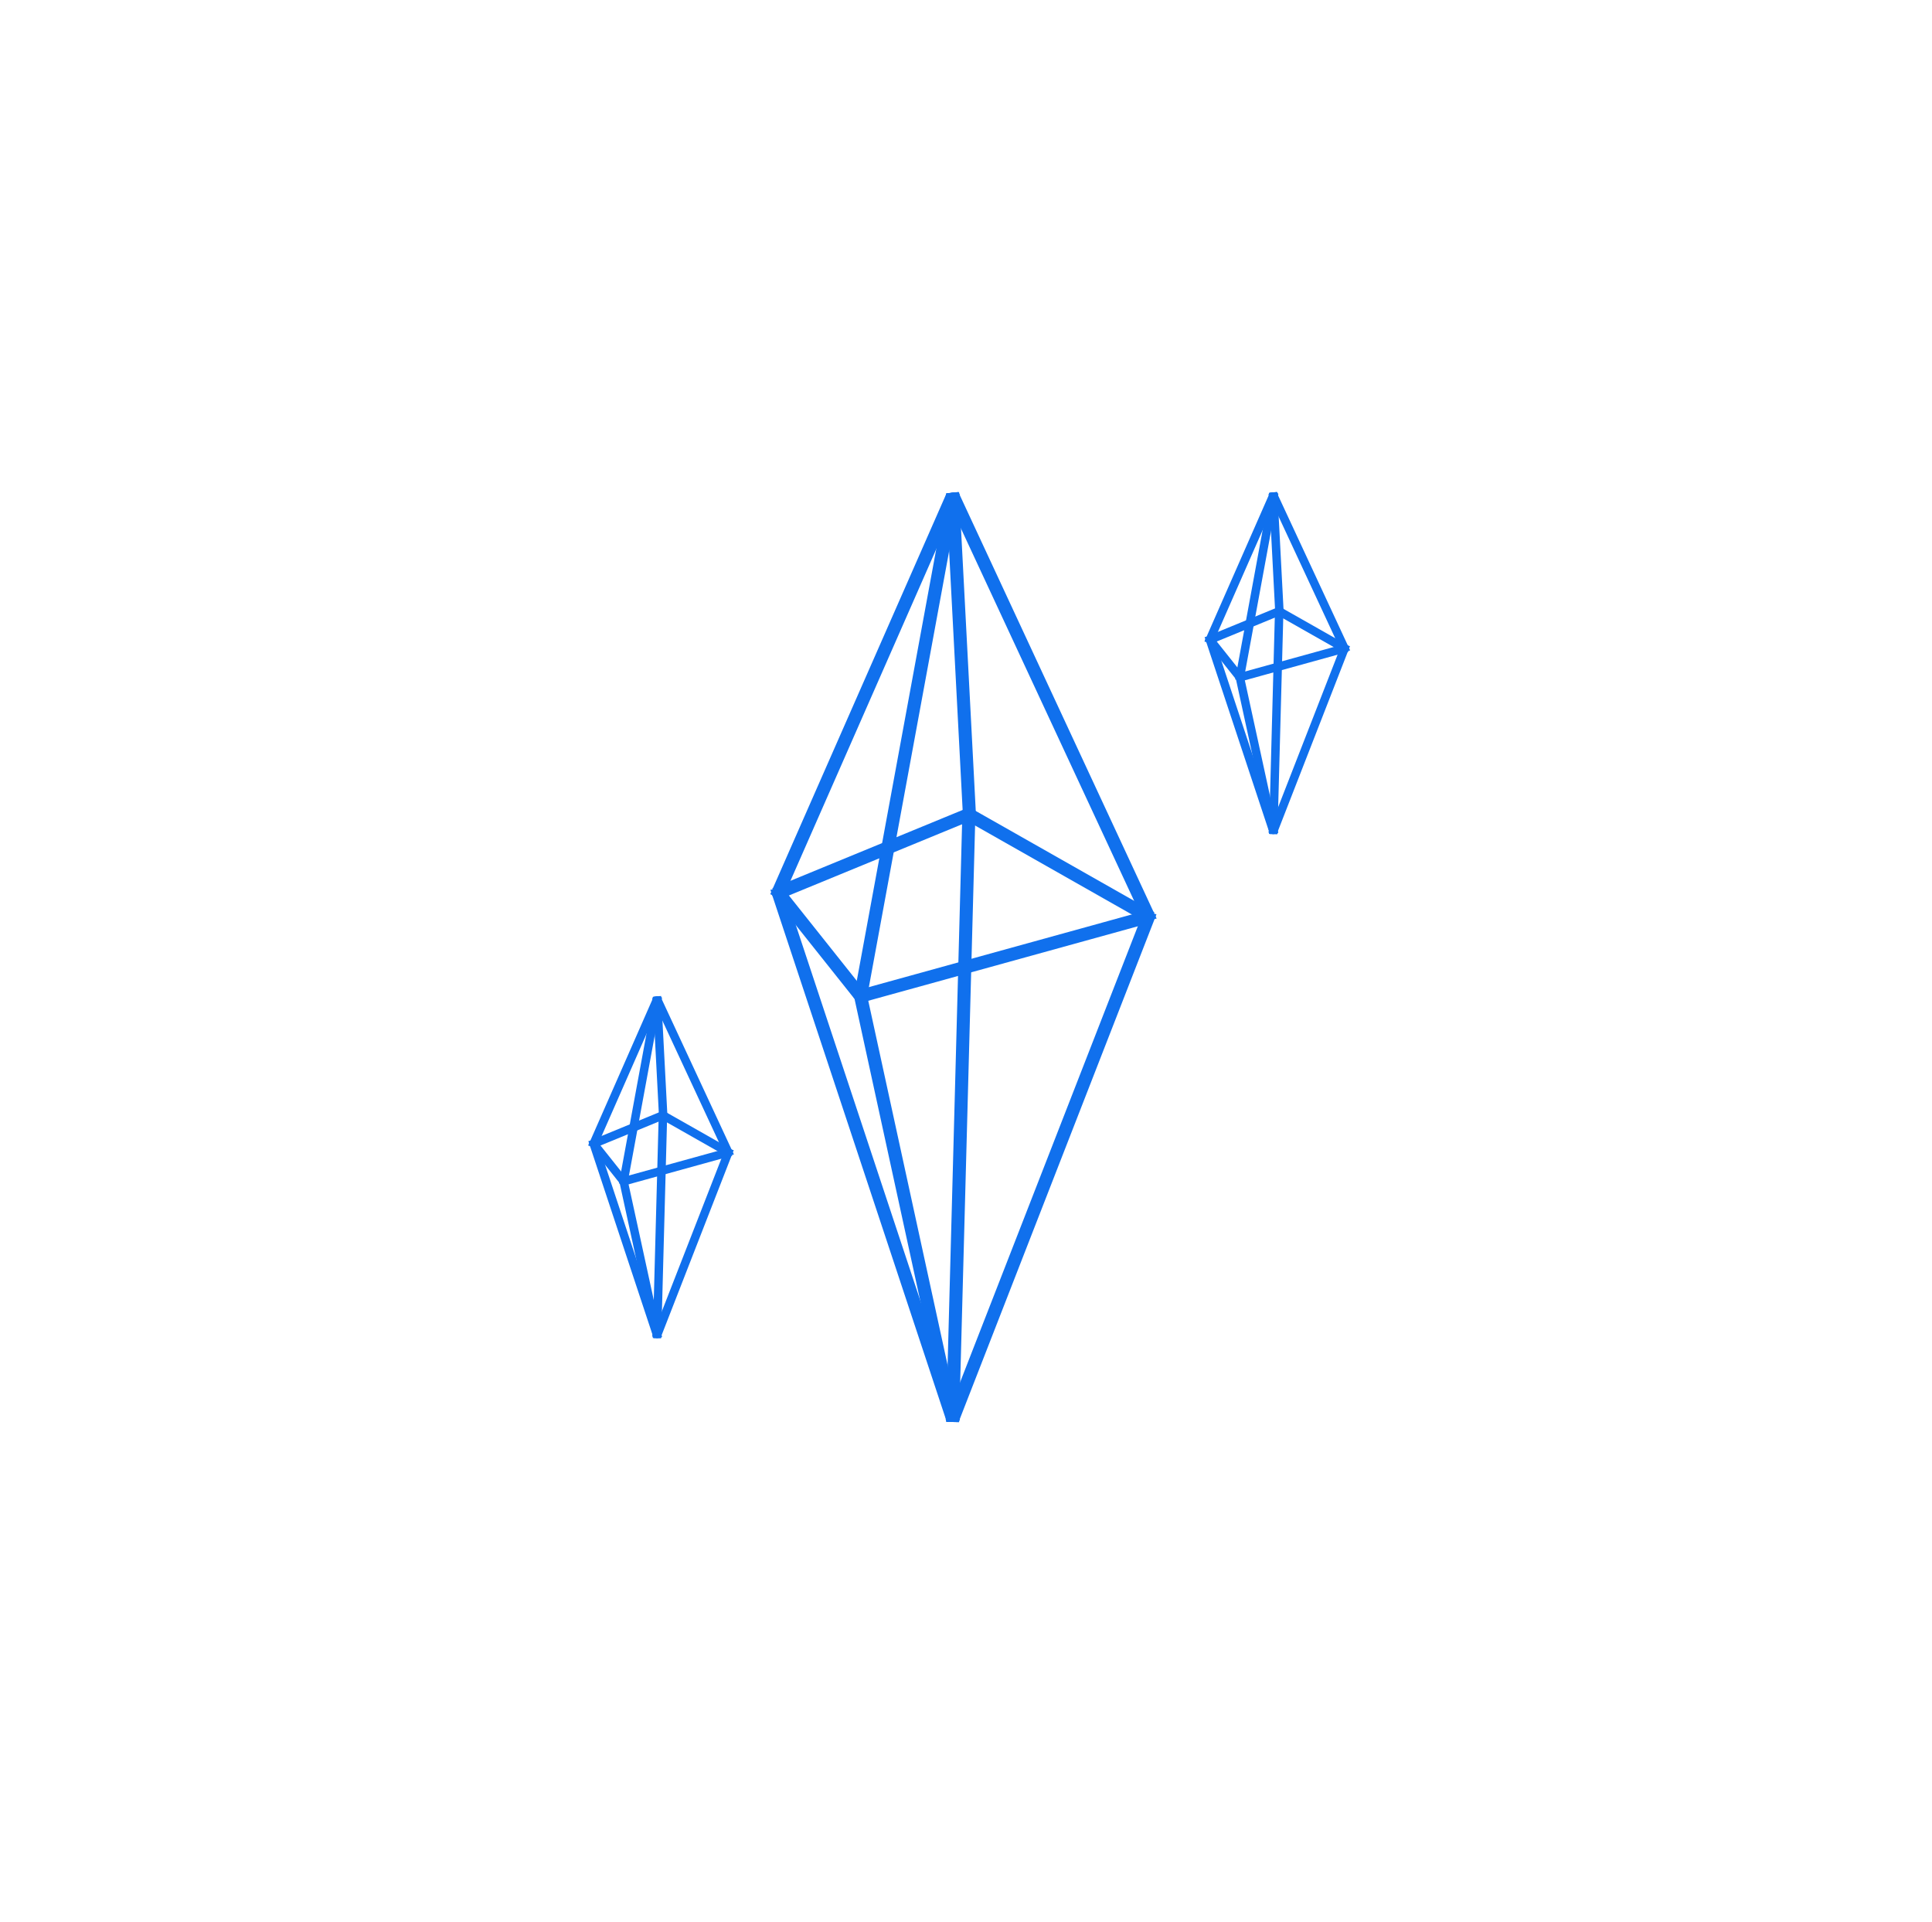 <svg width="199" height="198" viewBox="0 0 199 198" fill="none" xmlns="http://www.w3.org/2000/svg">
<path d="M99.42 83.975L100.164 83.995L98.5 146.173L97.756 146.154L99.42 83.975Z" fill="#1070ED" stroke="#1070ED" stroke-width="0.6"/>
<path d="M99.807 83.482L100.092 84.164L80.233 92.333L79.947 91.652L99.807 83.482Z" fill="#1070ED" stroke="#1070ED" stroke-width="0.6"/>
<path d="M118.21 94.049L118.41 94.76L88.745 102.957L88.545 102.246L118.21 94.049Z" fill="#1070ED" stroke="#1070ED" stroke-width="0.6"/>
<path d="M100.037 83.607L118.494 94.081L118.125 94.722L99.667 84.248L100.037 83.607Z" fill="#1070ED" stroke="#1070ED" stroke-width="0.6"/>
<path d="M80.445 91.695L88.934 102.365L88.35 102.822L79.861 92.152L80.445 91.695Z" fill="#1070ED" stroke="#1070ED" stroke-width="0.6"/>
<path d="M98.107 146.163L97.784 146.041L117.963 94.269L118.707 94.398L98.532 146.174L98.107 146.163Z" fill="#1070ED" stroke="#1070ED" stroke-width="0.6"/>
<path d="M97.746 146.155L88.28 102.677L89.005 102.519L98.494 146.096L98.17 146.166L97.746 146.155Z" fill="#1070ED" stroke="#1070ED" stroke-width="0.6"/>
<path d="M97.735 146.155L79.754 91.902L80.506 91.814L98.486 146.059L98.155 146.166L97.735 146.155Z" fill="#1070ED" stroke="#1070ED" stroke-width="0.6"/>
<path d="M98.416 51.015L98.506 51.008L100.225 83.907L99.481 83.944L97.765 51.089L98.416 51.015Z" fill="#1070ED" stroke="#1070ED" stroke-width="0.6"/>
<path d="M98.166 51.042L98.475 51.175L80.494 92.081L79.754 91.904L97.697 51.097L98.166 51.042Z" fill="#1070ED" stroke="#1070ED" stroke-width="0.6"/>
<path d="M98.197 51.037L98.502 51.093L89.009 102.662L88.276 102.533L97.746 51.089L98.197 51.037Z" fill="#1070ED" stroke="#1070ED" stroke-width="0.6"/>
<path d="M98.531 51L118.707 94.397L117.97 94.555L97.798 51.181L98.081 51.052L98.531 51Z" fill="#1070ED" stroke="#1070ED" stroke-width="0.6"/>
<path d="M68.148 114.905L68.42 114.913L67.815 137.523L67.543 137.516L68.148 114.905Z" fill="#1070ED" stroke="#1070ED" stroke-width="0.6"/>
<path d="M68.291 114.726L68.395 114.974L61.173 117.944L61.069 117.696L68.291 114.726Z" fill="#1070ED" stroke="#1070ED" stroke-width="0.6"/>
<path d="M74.982 118.568L75.055 118.826L64.267 121.807L64.195 121.548L74.982 118.568Z" fill="#1070ED" stroke="#1070ED" stroke-width="0.6"/>
<path d="M68.374 114.77L75.086 118.579L74.951 118.812L68.24 115.003L68.374 114.77Z" fill="#1070ED" stroke="#1070ED" stroke-width="0.6"/>
<path d="M61.249 117.712L64.336 121.592L64.123 121.758L61.037 117.879L61.249 117.712Z" fill="#1070ED" stroke="#1070ED" stroke-width="0.6"/>
<path d="M67.673 137.519L67.556 137.475L74.894 118.648L75.164 118.695L67.828 137.523L67.673 137.519Z" fill="#1070ED" stroke="#1070ED" stroke-width="0.6"/>
<path d="M67.542 137.515L64.1 121.705L64.364 121.647L67.814 137.493L67.697 137.519L67.542 137.515Z" fill="#1070ED" stroke="#1070ED" stroke-width="0.6"/>
<path d="M67.539 137.516L61.001 117.788L61.274 117.755L67.813 137.481L67.692 137.52L67.539 137.516Z" fill="#1070ED" stroke="#1070ED" stroke-width="0.6"/>
<path d="M67.786 102.92L67.818 102.917L68.443 114.88L68.173 114.894L67.549 102.947L67.786 102.92Z" fill="#1070ED" stroke="#1070ED" stroke-width="0.6"/>
<path d="M67.696 102.929L67.808 102.977L61.27 117.852L61.001 117.788L67.526 102.949L67.696 102.929Z" fill="#1070ED" stroke="#1070ED" stroke-width="0.6"/>
<path d="M67.706 102.928L67.817 102.948L64.365 121.701L64.098 121.654L67.542 102.947L67.706 102.928Z" fill="#1070ED" stroke="#1070ED" stroke-width="0.6"/>
<path d="M67.828 102.914L75.164 118.695L74.896 118.752L67.561 102.98L67.664 102.933L67.828 102.914Z" fill="#1070ED" stroke="#1070ED" stroke-width="0.6"/>
<path d="M131.623 62.992L131.895 62.999L131.289 85.609L131.018 85.602L131.623 62.992Z" fill="#1070ED" stroke="#1070ED" stroke-width="0.6"/>
<path d="M131.765 62.812L131.869 63.06L124.648 66.03L124.544 65.782L131.765 62.812Z" fill="#1070ED" stroke="#1070ED" stroke-width="0.6"/>
<path d="M138.457 66.654L138.529 66.912L127.742 69.893L127.669 69.634L138.457 66.654Z" fill="#1070ED" stroke="#1070ED" stroke-width="0.6"/>
<path d="M131.849 62.856L138.561 66.665L138.426 66.898L131.714 63.089L131.849 62.856Z" fill="#1070ED" stroke="#1070ED" stroke-width="0.6"/>
<path d="M124.724 65.798L127.811 69.678L127.598 69.844L124.511 65.965L124.724 65.798Z" fill="#1070ED" stroke="#1070ED" stroke-width="0.6"/>
<path d="M131.148 85.605L131.03 85.561L138.368 66.734L138.639 66.781L131.302 85.609L131.148 85.605Z" fill="#1070ED" stroke="#1070ED" stroke-width="0.6"/>
<path d="M131.017 85.601L127.575 69.791L127.839 69.733L131.289 85.579L131.171 85.605L131.017 85.601Z" fill="#1070ED" stroke="#1070ED" stroke-width="0.6"/>
<path d="M131.014 85.602L124.476 65.874L124.749 65.841L131.287 85.567L131.167 85.606L131.014 85.602Z" fill="#1070ED" stroke="#1070ED" stroke-width="0.6"/>
<path d="M131.258 51.006L131.291 51.003L131.916 62.966L131.645 62.98L131.022 51.032L131.258 51.006Z" fill="#1070ED" stroke="#1070ED" stroke-width="0.6"/>
<path d="M131.171 51.015L131.283 51.063L124.745 65.938L124.476 65.874L131 51.035L131.171 51.015Z" fill="#1070ED" stroke="#1070ED" stroke-width="0.6"/>
<path d="M131.18 51.014L131.291 51.034L127.839 69.787L127.573 69.74L131.016 51.032L131.18 51.014Z" fill="#1070ED" stroke="#1070ED" stroke-width="0.6"/>
<path d="M131.302 51L138.639 66.781L138.371 66.838L131.036 51.066L131.138 51.019L131.302 51Z" fill="#1070ED" stroke="#1070ED" stroke-width="0.6"/>
</svg>
